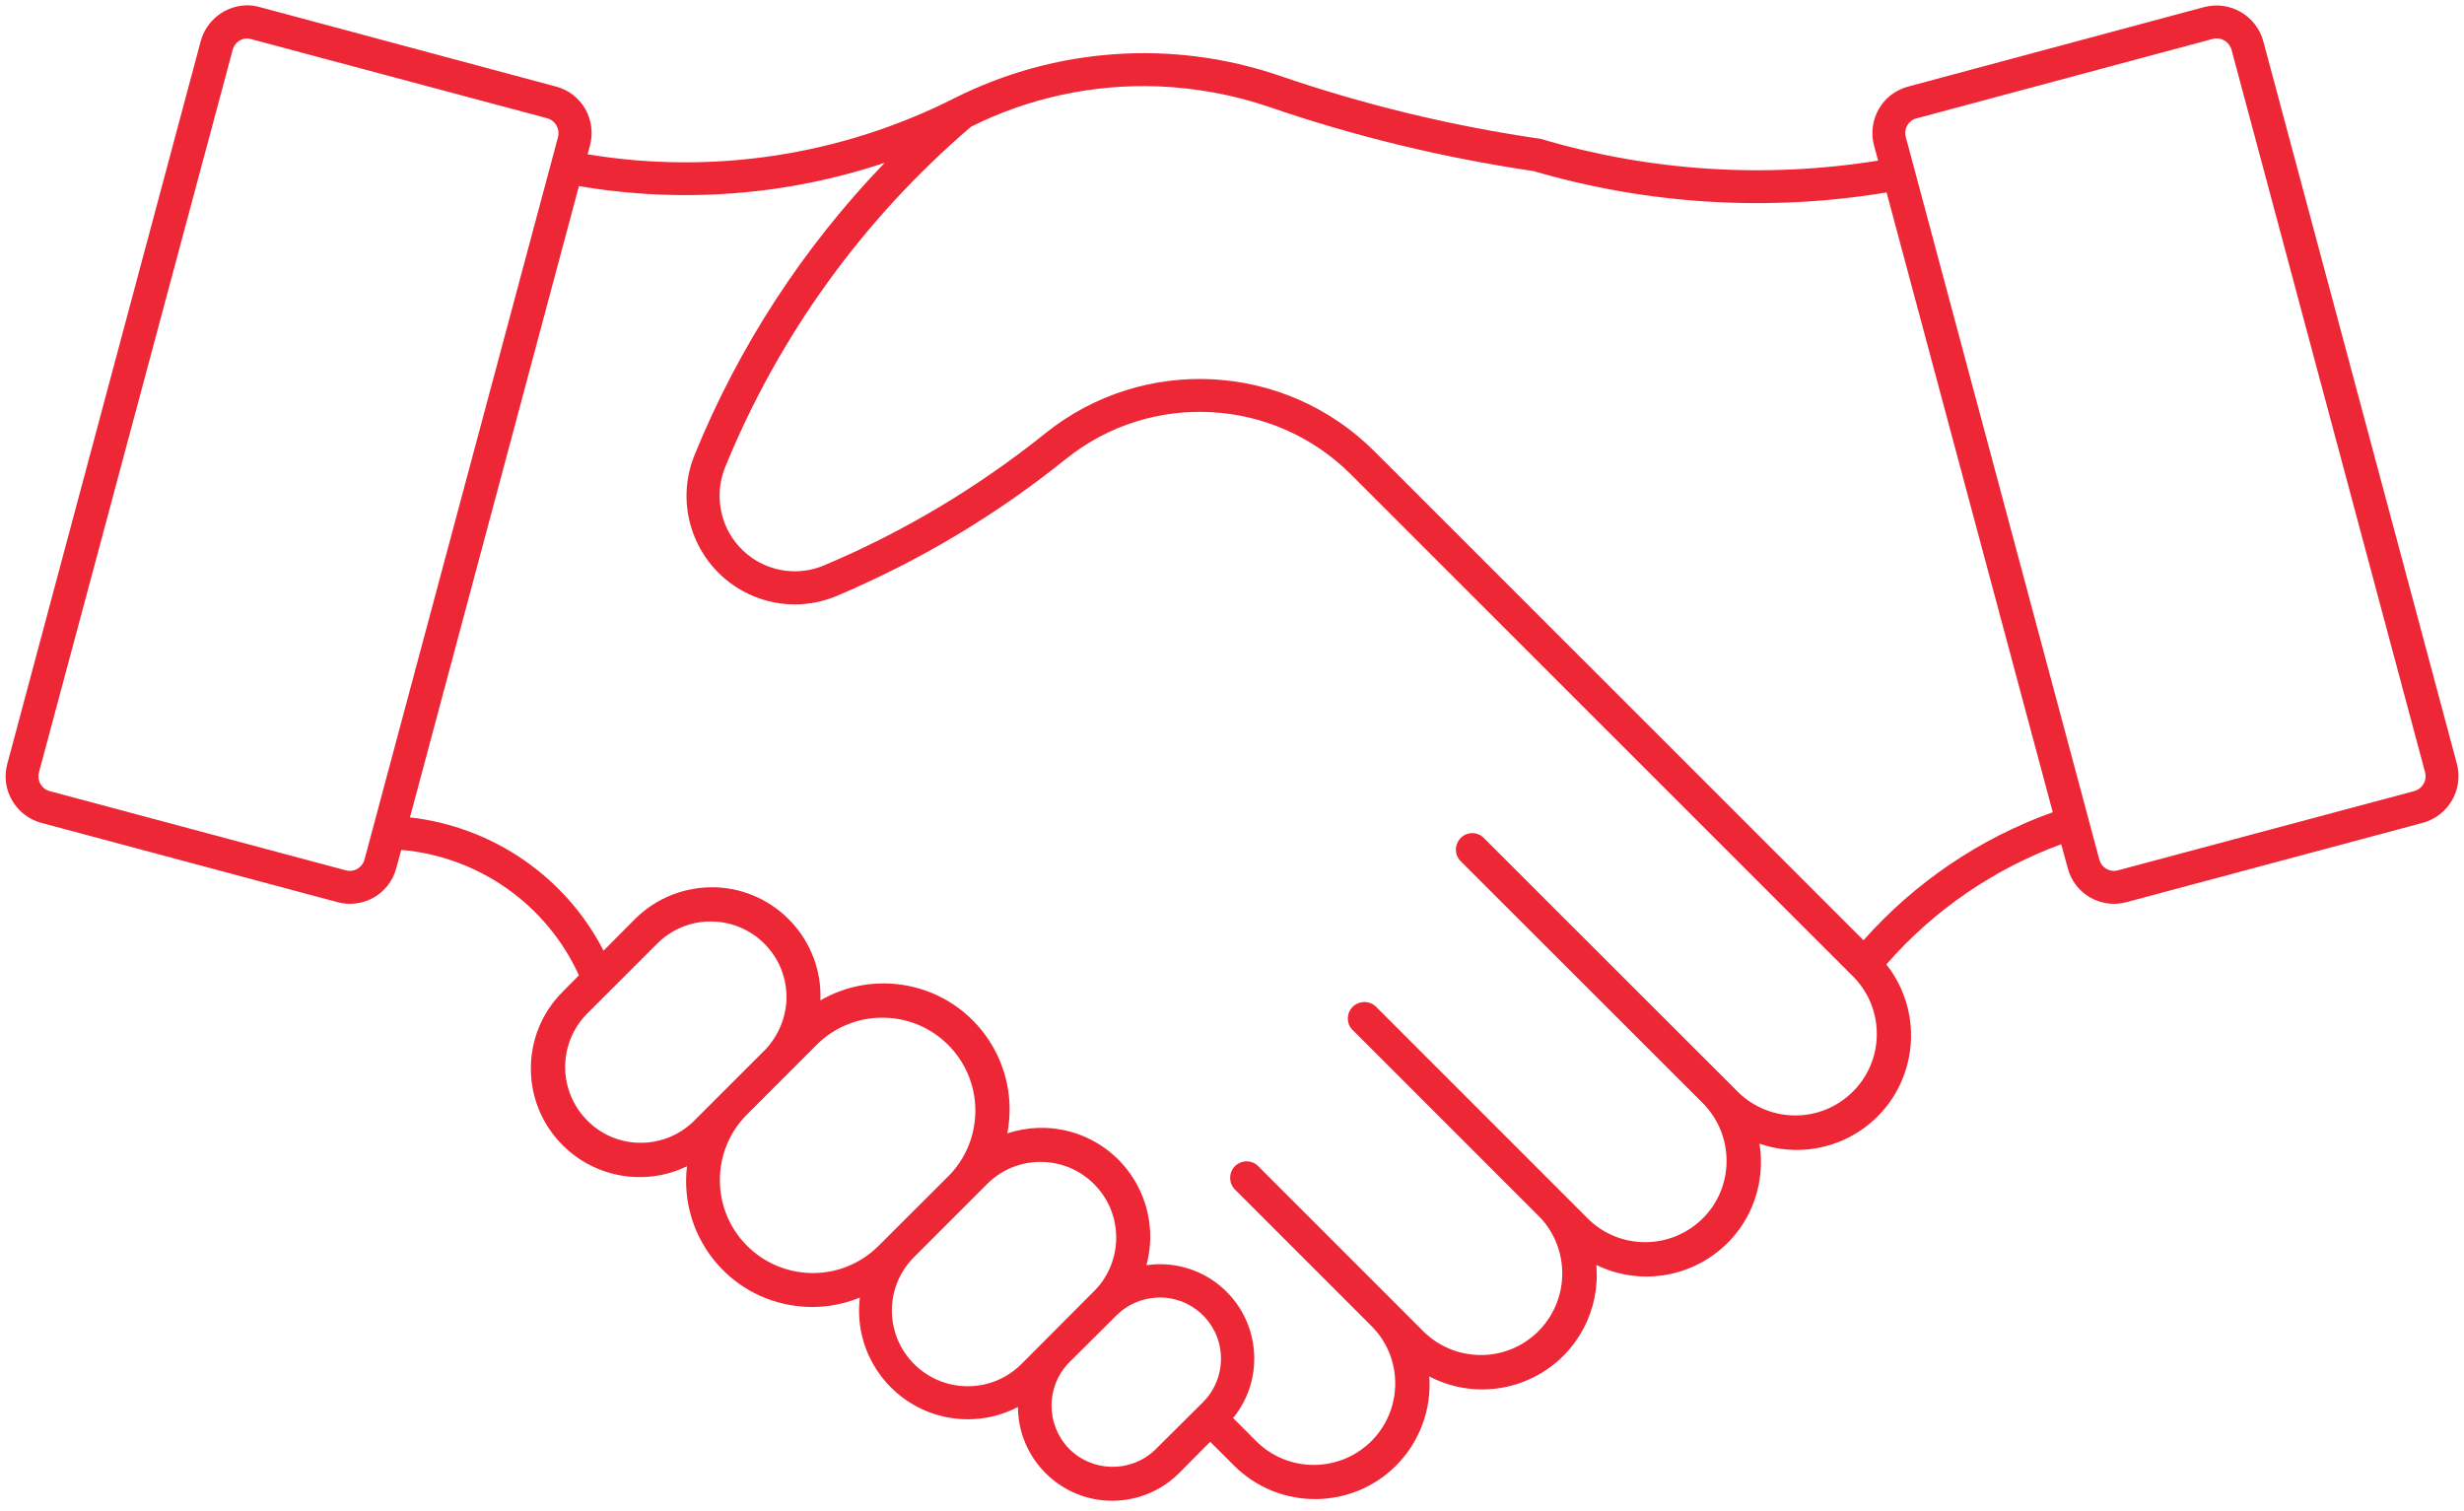 <?xml version="1.0" encoding="UTF-8" standalone="no"?><svg xmlns="http://www.w3.org/2000/svg" xmlns:xlink="http://www.w3.org/1999/xlink" fill="#000000" height="27.1" preserveAspectRatio="xMidYMid meet" version="1" viewBox="-0.1 -0.1 44.2 27.1" width="44.2" zoomAndPan="magnify"><g id="change1_1"><path d="M 20.645 23.176 C 21.25 23.141 21.77 23.605 21.801 24.215 C 21.816 24.523 21.703 24.824 21.488 25.043 L 20.625 25.902 C 20.188 26.324 19.492 26.312 19.07 25.879 C 18.66 25.449 18.66 24.773 19.07 24.348 L 19.934 23.488 C 20.125 23.301 20.375 23.191 20.645 23.176 Z M 18.613 20.742 C 19.363 20.77 19.949 21.398 19.922 22.148 C 19.91 22.48 19.777 22.801 19.543 23.043 L 18.219 24.371 C 17.688 24.898 16.828 24.898 16.297 24.367 C 15.766 23.836 15.766 22.977 16.297 22.449 L 17.625 21.121 C 17.891 20.863 18.246 20.73 18.613 20.742 Z M 15.793 18.156 C 16.715 18.191 17.43 18.965 17.395 19.887 C 17.379 20.297 17.215 20.684 16.93 20.98 L 15.645 22.262 C 14.984 22.906 13.93 22.891 13.285 22.23 C 12.656 21.586 12.656 20.551 13.285 19.906 L 14.57 18.621 C 14.898 18.305 15.34 18.137 15.793 18.156 Z M 12.699 16.43 C 13.449 16.457 14.035 17.086 14.008 17.836 C 13.992 18.168 13.859 18.484 13.629 18.727 L 12.328 20.027 C 11.781 20.543 10.922 20.52 10.41 19.973 C 9.914 19.449 9.914 18.629 10.41 18.105 L 11.711 16.805 C 11.977 16.551 12.332 16.414 12.699 16.43 Z M 15.77 2.82 C 14.309 4.336 13.152 6.113 12.359 8.062 C 11.953 9.059 12.434 10.191 13.426 10.598 C 13.906 10.793 14.441 10.789 14.918 10.586 C 16.395 9.961 17.773 9.137 19.02 8.133 C 20.547 6.906 22.754 7.027 24.137 8.414 L 33.164 17.438 C 33.719 18.023 33.699 18.949 33.113 19.504 C 32.551 20.043 31.66 20.043 31.094 19.504 L 26.5 14.914 C 26.375 14.809 26.191 14.824 26.086 14.949 C 25.992 15.059 25.992 15.223 26.086 15.332 L 30.469 19.711 C 31.023 20.297 31.004 21.223 30.422 21.777 C 29.855 22.316 28.965 22.316 28.402 21.777 L 24.574 17.949 C 24.453 17.84 24.266 17.852 24.156 17.969 C 24.051 18.082 24.051 18.258 24.156 18.367 L 27.523 21.734 C 28.078 22.32 28.055 23.246 27.469 23.805 C 26.906 24.34 26.02 24.34 25.453 23.801 L 22.461 20.809 C 22.344 20.699 22.156 20.707 22.043 20.828 C 21.941 20.941 21.941 21.113 22.043 21.227 L 24.523 23.707 C 25.082 24.289 25.059 25.215 24.477 25.773 C 23.91 26.312 23.02 26.312 22.453 25.77 L 22.02 25.336 C 22.609 24.613 22.5 23.547 21.777 22.957 C 21.41 22.656 20.934 22.527 20.465 22.594 C 20.746 21.555 20.137 20.484 19.098 20.199 C 18.727 20.098 18.336 20.109 17.969 20.23 C 18.207 19.004 17.406 17.82 16.184 17.582 C 15.645 17.477 15.09 17.57 14.617 17.844 C 14.66 16.77 13.824 15.863 12.75 15.816 C 12.203 15.797 11.676 16 11.289 16.387 L 10.727 16.953 C 10.043 15.625 8.738 14.73 7.254 14.562 L 10.285 3.238 C 12.121 3.551 14.004 3.41 15.77 2.82 Z M 20.676 1.449 C 21.352 1.477 22.02 1.598 22.66 1.816 C 24.203 2.348 25.793 2.73 27.41 2.969 C 29.465 3.57 31.629 3.703 33.742 3.352 L 36.723 14.469 C 35.414 14.938 34.25 15.727 33.328 16.766 L 24.555 7.996 C 22.957 6.398 20.414 6.258 18.652 7.672 C 17.445 8.641 16.113 9.438 14.688 10.039 C 14 10.332 13.207 10.012 12.914 9.32 C 12.777 8.992 12.773 8.617 12.906 8.285 C 13.867 5.926 15.383 3.828 17.32 2.172 C 18.359 1.652 19.516 1.406 20.676 1.449 Z M 4.324 0.59 C 4.352 0.59 4.379 0.594 4.406 0.602 L 9.723 2.023 C 9.863 2.066 9.949 2.215 9.91 2.359 L 6.438 15.32 C 6.398 15.465 6.25 15.551 6.105 15.512 L 0.789 14.09 C 0.645 14.051 0.562 13.902 0.598 13.758 L 4.074 0.793 C 4.105 0.676 4.207 0.594 4.324 0.59 Z M 39.641 0.59 C 39.648 0.59 39.66 0.59 39.668 0.59 C 39.789 0.59 39.895 0.672 39.93 0.793 L 43.402 13.754 C 43.441 13.902 43.352 14.051 43.207 14.09 L 37.891 15.512 C 37.746 15.551 37.598 15.465 37.559 15.32 L 34.086 2.355 C 34.047 2.211 34.133 2.062 34.277 2.023 C 34.281 2.023 34.281 2.023 34.281 2.023 L 39.594 0.598 C 39.609 0.594 39.625 0.59 39.645 0.586 Z M 4.305 -0.004 C 3.926 0.012 3.598 0.273 3.5 0.641 L 0.031 13.602 C -0.094 14.062 0.18 14.535 0.641 14.66 L 5.953 16.082 C 6.414 16.207 6.887 15.934 7.008 15.473 L 7.098 15.145 C 8.488 15.266 9.707 16.125 10.285 17.395 L 9.992 17.691 C 9.23 18.453 9.234 19.688 9.996 20.445 C 10.586 21.031 11.477 21.18 12.223 20.82 C 12.078 22.059 12.961 23.184 14.203 23.328 C 14.582 23.375 14.969 23.32 15.324 23.176 C 15.195 24.246 15.961 25.215 17.027 25.344 C 17.418 25.391 17.812 25.32 18.16 25.137 C 18.164 26.07 18.926 26.824 19.859 26.82 C 20.309 26.816 20.734 26.641 21.051 26.324 L 21.609 25.762 L 22.039 26.191 C 22.844 26.992 24.145 26.988 24.945 26.188 C 25.363 25.766 25.582 25.184 25.539 24.59 C 26.543 25.113 27.781 24.727 28.309 23.723 C 28.492 23.375 28.57 22.98 28.535 22.59 C 29.555 23.086 30.781 22.664 31.281 21.648 C 31.465 21.266 31.531 20.836 31.461 20.414 C 32.531 20.785 33.703 20.215 34.07 19.141 C 34.297 18.48 34.172 17.746 33.738 17.199 C 34.586 16.227 35.664 15.488 36.875 15.043 L 36.992 15.473 C 37.113 15.934 37.586 16.207 38.047 16.082 L 43.359 14.66 C 43.82 14.535 44.094 14.062 43.973 13.602 L 40.5 0.641 C 40.375 0.18 39.902 -0.094 39.441 0.027 C 39.441 0.027 39.441 0.027 39.438 0.027 L 34.129 1.453 C 33.668 1.574 33.395 2.047 33.516 2.508 L 33.59 2.781 C 31.57 3.105 29.5 2.973 27.539 2.391 C 25.945 2.16 24.375 1.781 22.852 1.258 C 20.934 0.602 18.832 0.75 17.023 1.66 C 14.992 2.688 12.688 3.039 10.441 2.668 L 10.484 2.508 C 10.605 2.047 10.336 1.574 9.875 1.453 L 4.559 0.027 C 4.477 0.004 4.391 -0.008 4.305 -0.004" fill="#ee2737"/></g></svg>
